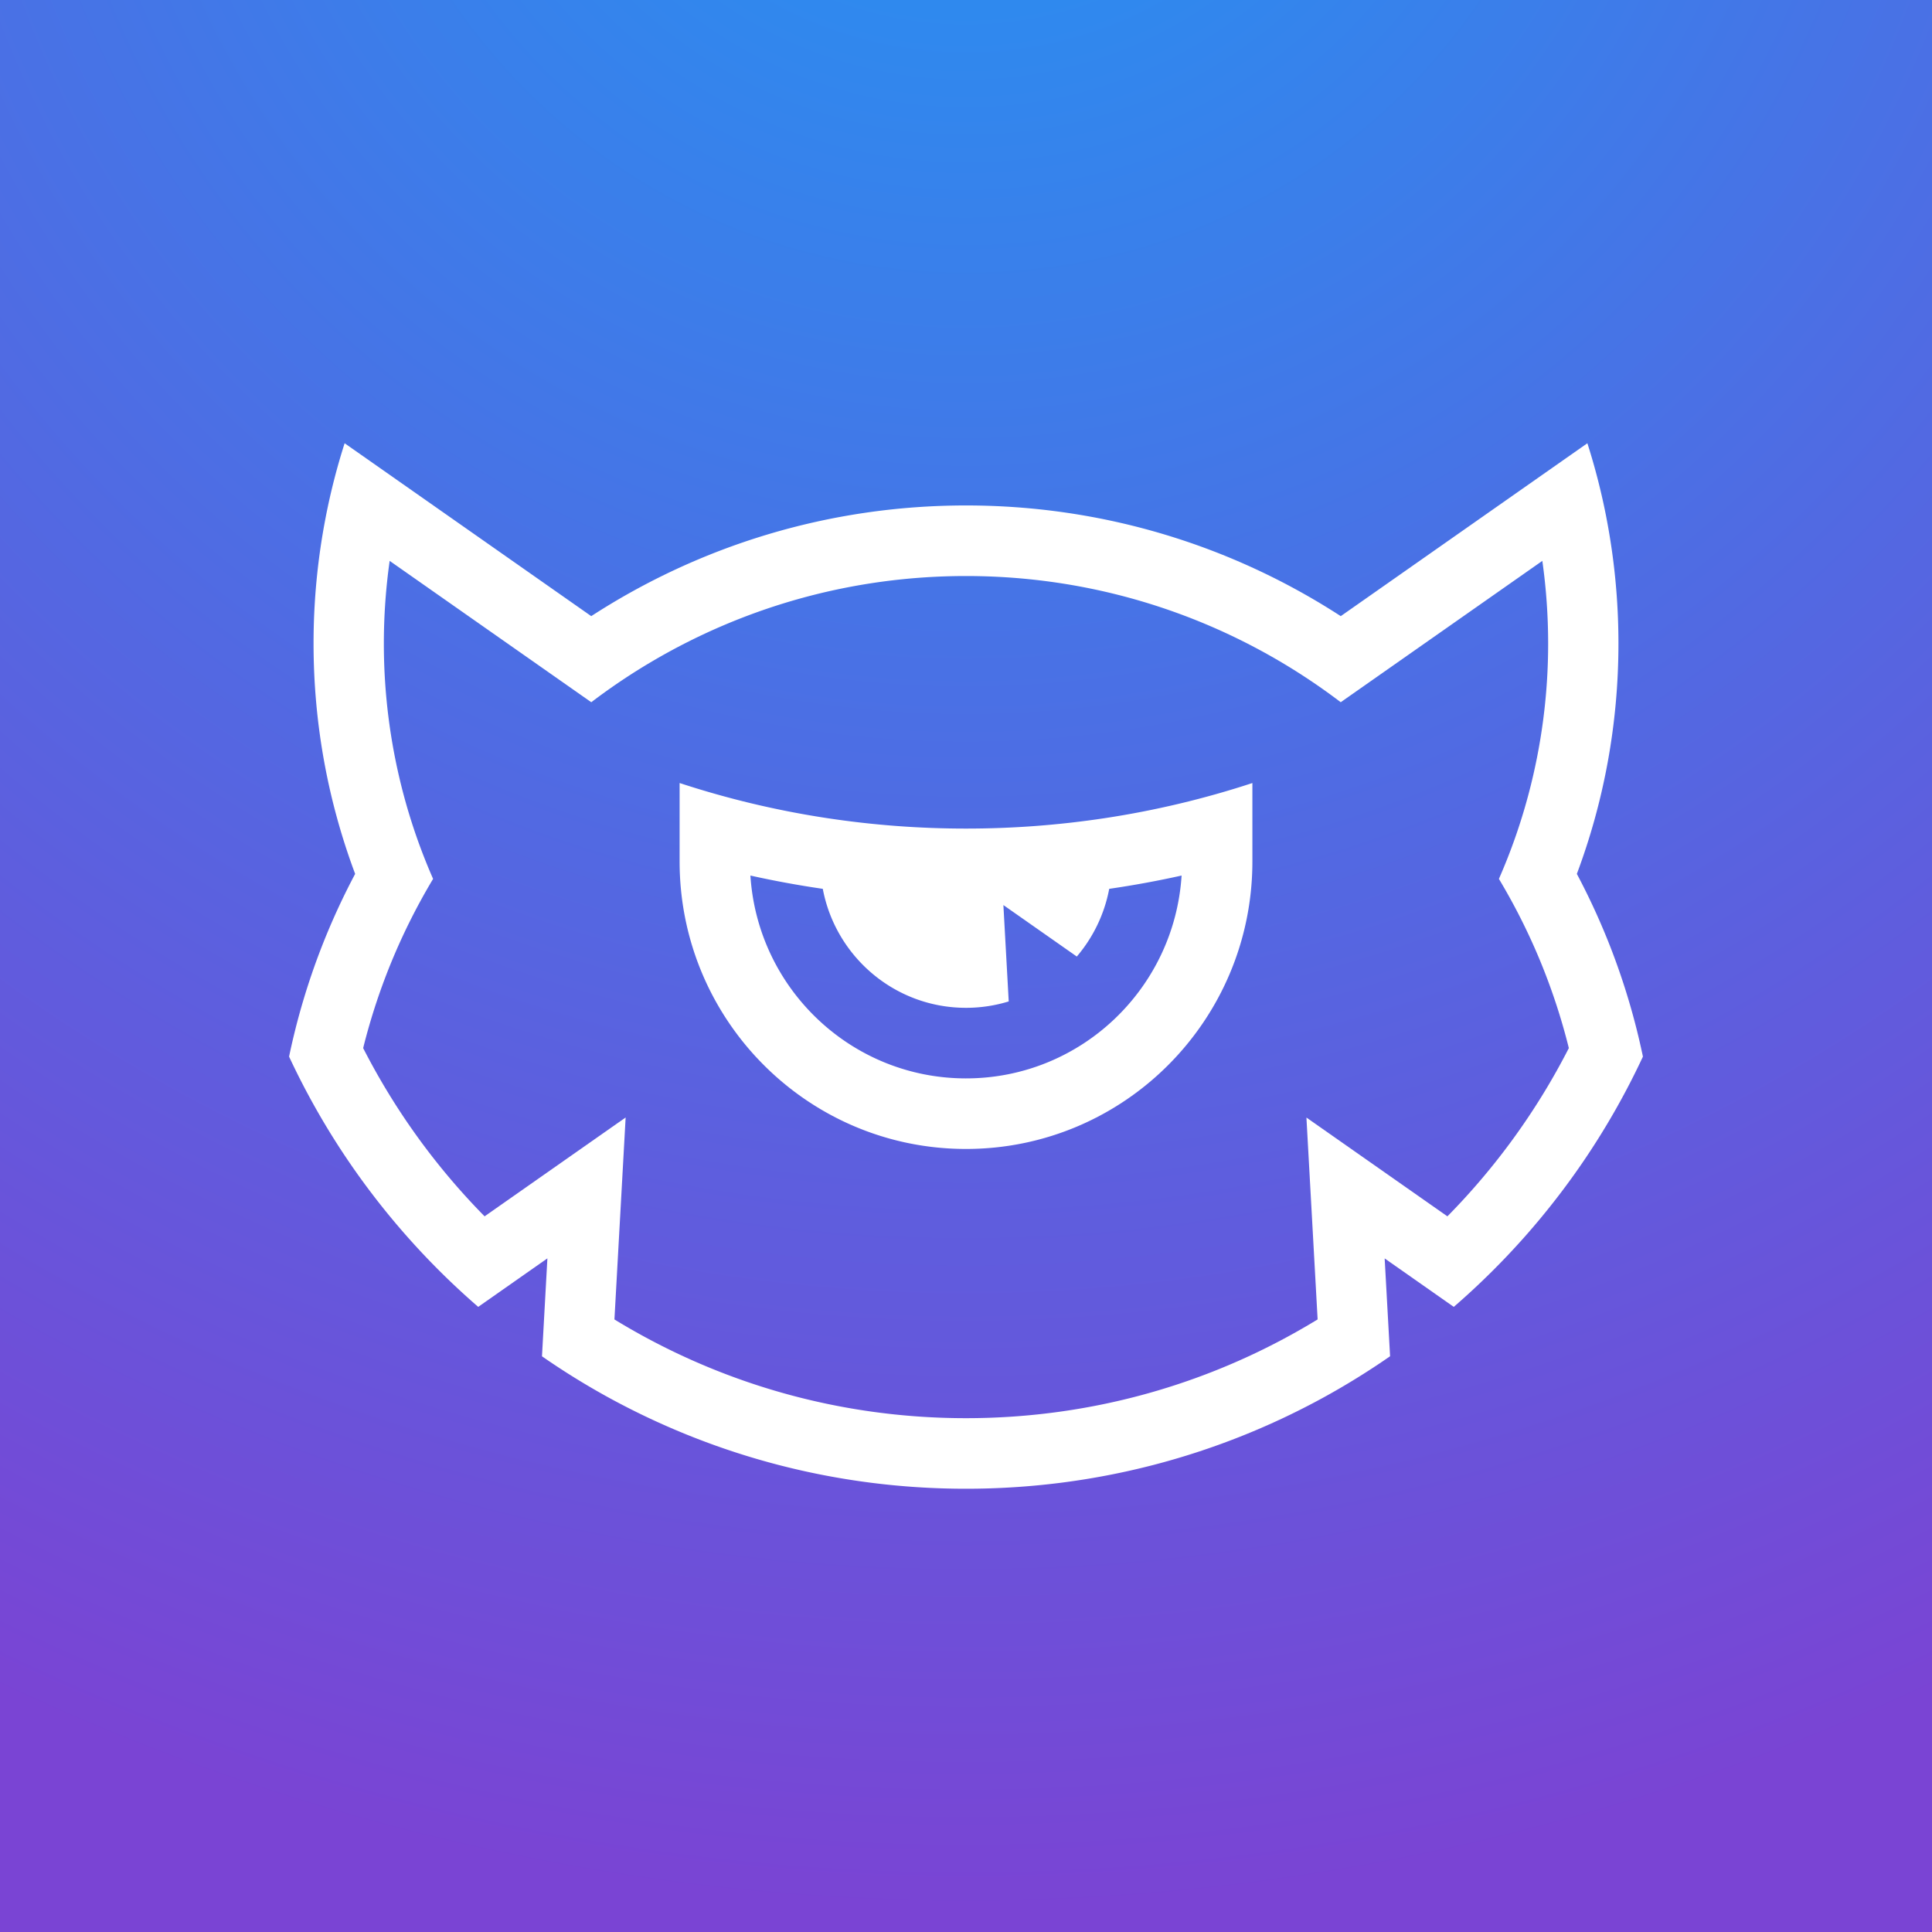 <svg width="400" height="400" viewBox="0 0 400 400" xmlns="http://www.w3.org/2000/svg"><rect x="0" y="0" width="400" height="400" fill="#333333" stroke="none"/><title>Artboard 1</title><defs><radialGradient cy="-17.447%" fx="50%" fy="-17.447%" r="116.096%" id="a"><stop stop-color="#2196F3" offset="0%"/><stop stop-color="#7A44D4" offset="100%"/></radialGradient></defs><g fill="none" fill-rule="evenodd"><path fill="url(#a)" d="M0 0h400v400H0z"/><g fill="#FFF"><path d="M200 223.27c-23.731 0-43.136-18.553-44.636-41.997a204.016 204.016 0 0 0 14.986 2.75c2.645 14.026 14.91 24.635 29.65 24.635 3.078 0 6.048-.465 8.845-1.324l-1.104-19.95 15.2 10.656a30.235 30.235 0 0 0 6.71-14.017 203.782 203.782 0 0 0 14.985-2.75c-1.5 23.444-20.904 41.996-44.636 41.996zm59.294-61.15h-.004a188.608 188.608 0 0 1-30.452 7.255A191.579 191.579 0 0 1 200 171.548a191.51 191.51 0 0 1-28.838-2.175 188.608 188.608 0 0 1-30.451-7.255h-.005v16.235c0 32.875 26.547 59.526 59.294 59.526 32.736 0 59.276-26.632 59.294-59.492V162.12z"/><path d="M299.668 251.83l-29.187-20.455 2.319 41.796c-21.218 12.973-46.14 20.447-72.8 20.447-26.655 0-51.572-7.471-72.788-20.44l2.32-41.813-29.2 20.465a141.082 141.082 0 0 1-25.143-34.833 128.472 128.472 0 0 1 6.239-18.781 128.95 128.95 0 0 1 8.24-16.253 120.423 120.423 0 0 1-6.072-17.298 121.575 121.575 0 0 1-4.123-31.456c0-5.8.416-11.502 1.202-17.085l41.742 29.263a128.53 128.53 0 0 1 13.01-8.697c18.98-11.08 41.036-17.43 64.573-17.43 23.537 0 45.594 6.35 64.574 17.43a128.79 128.79 0 0 1 13.01 8.697l41.74-29.263a122.473 122.473 0 0 1 1.203 17.085 121.58 121.58 0 0 1-4.123 31.455 120.407 120.407 0 0 1-6.071 17.299 128.863 128.863 0 0 1 8.24 16.253 128.444 128.444 0 0 1 6.238 18.781 141.082 141.082 0 0 1-25.143 34.833m33.756-55.735a143.335 143.335 0 0 0-6.954-15.166c5.56-14.845 8.611-30.924 8.611-47.72 0-8.892-.862-17.581-2.49-25.995l-.065-.344a135.025 135.025 0 0 0-3.878-15.1l-51.058 35.795c-22.358-14.497-48.993-22.916-77.59-22.916-28.596 0-55.232 8.419-77.59 22.916L71.352 91.77a135.144 135.144 0 0 0-3.878 15.1c-.022.114-.043.23-.066.344a136.78 136.78 0 0 0-2.49 25.995c0 16.796 3.05 32.875 8.612 47.72a143.335 143.335 0 0 0-6.954 15.166 143.112 143.112 0 0 0-6.725 22.665 155.146 155.146 0 0 0 11.798 20.9 155.963 155.963 0 0 0 27.361 30.915l14.323-10.042-1.122 20.275a154.567 154.567 0 0 0 14.096 8.704c21.91 11.937 47.013 18.717 73.693 18.717 26.685 0 51.793-6.782 73.704-18.723a154.707 154.707 0 0 0 14.097-8.706l-1.121-20.258 14.31 10.033a155.923 155.923 0 0 0 27.361-30.914 155.247 155.247 0 0 0 11.799-20.901 143.17 143.17 0 0 0-6.726-22.665"/></g></g></svg>